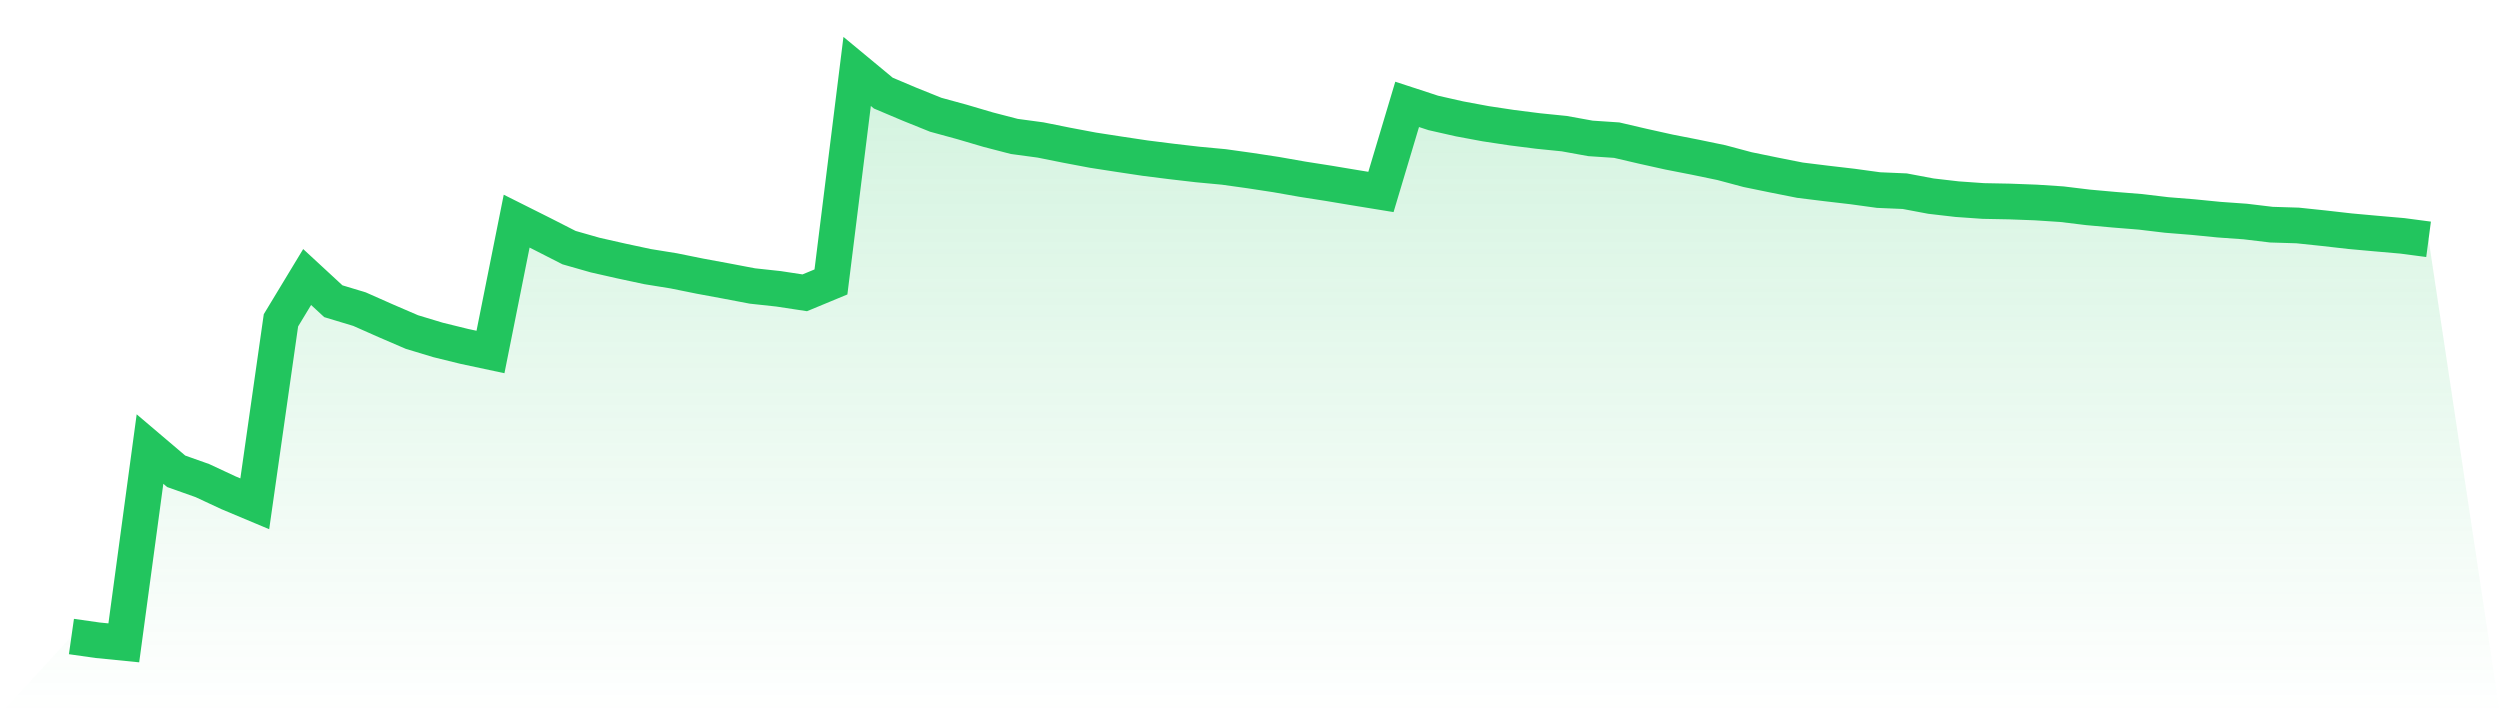 <svg viewBox="0 0 140 40" xmlns="http://www.w3.org/2000/svg">
<defs>
<linearGradient id="gradient" x1="0" x2="0" y1="0" y2="1">
<stop offset="0%" stop-color="#22c55e" stop-opacity="0.2"/>
<stop offset="100%" stop-color="#22c55e" stop-opacity="0"/>
</linearGradient>
</defs>
<path d="M4,35.645 L4,35.645 L5.467,35.854 L6.933,36 L8.4,25.147 L9.867,26.393 L11.333,26.913 L12.8,27.597 L14.267,28.213 L15.733,17.938 L17.2,15.513 L18.667,16.869 L20.133,17.312 L21.6,17.962 L23.067,18.594 L24.533,19.037 L26,19.398 L27.467,19.711 L28.933,12.384 L30.4,13.119 L31.867,13.867 L33.333,14.285 L34.8,14.617 L36.267,14.931 L37.733,15.168 L39.2,15.465 L40.667,15.736 L42.133,16.015 L43.6,16.174 L45.067,16.397 L46.533,15.789 L48,4 L49.467,5.215 L50.933,5.835 L52.4,6.426 L53.867,6.827 L55.333,7.259 L56.8,7.64 L58.267,7.838 L59.733,8.132 L61.2,8.409 L62.667,8.636 L64.133,8.856 L65.6,9.041 L67.067,9.211 L68.533,9.348 L70,9.553 L71.467,9.777 L72.933,10.035 L74.4,10.265 L75.867,10.51 L77.333,10.749 L78.8,5.845 L80.267,6.324 L81.733,6.656 L83.2,6.929 L84.667,7.15 L86.133,7.336 L87.6,7.484 L89.067,7.75 L90.533,7.848 L92,8.19 L93.467,8.516 L94.933,8.803 L96.4,9.107 L97.867,9.499 L99.333,9.8 L100.8,10.091 L102.267,10.272 L103.733,10.443 L105.2,10.644 L106.667,10.707 L108.133,10.983 L109.6,11.153 L111.067,11.256 L112.533,11.284 L114,11.339 L115.467,11.435 L116.933,11.613 L118.4,11.745 L119.867,11.863 L121.333,12.038 L122.8,12.156 L124.267,12.301 L125.733,12.405 L127.2,12.581 L128.667,12.626 L130.133,12.78 L131.6,12.947 L133.067,13.08 L134.533,13.208 L136,13.402 L140,40 L0,40 z" fill="url(#gradient)"/>
<path d="M4,35.645 L4,35.645 L5.467,35.854 L6.933,36 L8.4,25.147 L9.867,26.393 L11.333,26.913 L12.8,27.597 L14.267,28.213 L15.733,17.938 L17.2,15.513 L18.667,16.869 L20.133,17.312 L21.6,17.962 L23.067,18.594 L24.533,19.037 L26,19.398 L27.467,19.711 L28.933,12.384 L30.4,13.119 L31.867,13.867 L33.333,14.285 L34.8,14.617 L36.267,14.931 L37.733,15.168 L39.2,15.465 L40.667,15.736 L42.133,16.015 L43.6,16.174 L45.067,16.397 L46.533,15.789 L48,4 L49.467,5.215 L50.933,5.835 L52.4,6.426 L53.867,6.827 L55.333,7.259 L56.8,7.64 L58.267,7.838 L59.733,8.132 L61.2,8.409 L62.667,8.636 L64.133,8.856 L65.6,9.041 L67.067,9.211 L68.533,9.348 L70,9.553 L71.467,9.777 L72.933,10.035 L74.4,10.265 L75.867,10.51 L77.333,10.749 L78.8,5.845 L80.267,6.324 L81.733,6.656 L83.2,6.929 L84.667,7.15 L86.133,7.336 L87.6,7.484 L89.067,7.75 L90.533,7.848 L92,8.19 L93.467,8.516 L94.933,8.803 L96.4,9.107 L97.867,9.499 L99.333,9.8 L100.8,10.091 L102.267,10.272 L103.733,10.443 L105.2,10.644 L106.667,10.707 L108.133,10.983 L109.6,11.153 L111.067,11.256 L112.533,11.284 L114,11.339 L115.467,11.435 L116.933,11.613 L118.4,11.745 L119.867,11.863 L121.333,12.038 L122.8,12.156 L124.267,12.301 L125.733,12.405 L127.2,12.581 L128.667,12.626 L130.133,12.78 L131.6,12.947 L133.067,13.08 L134.533,13.208 L136,13.402" fill="none" stroke="#22c55e" stroke-width="2"/>
</svg>